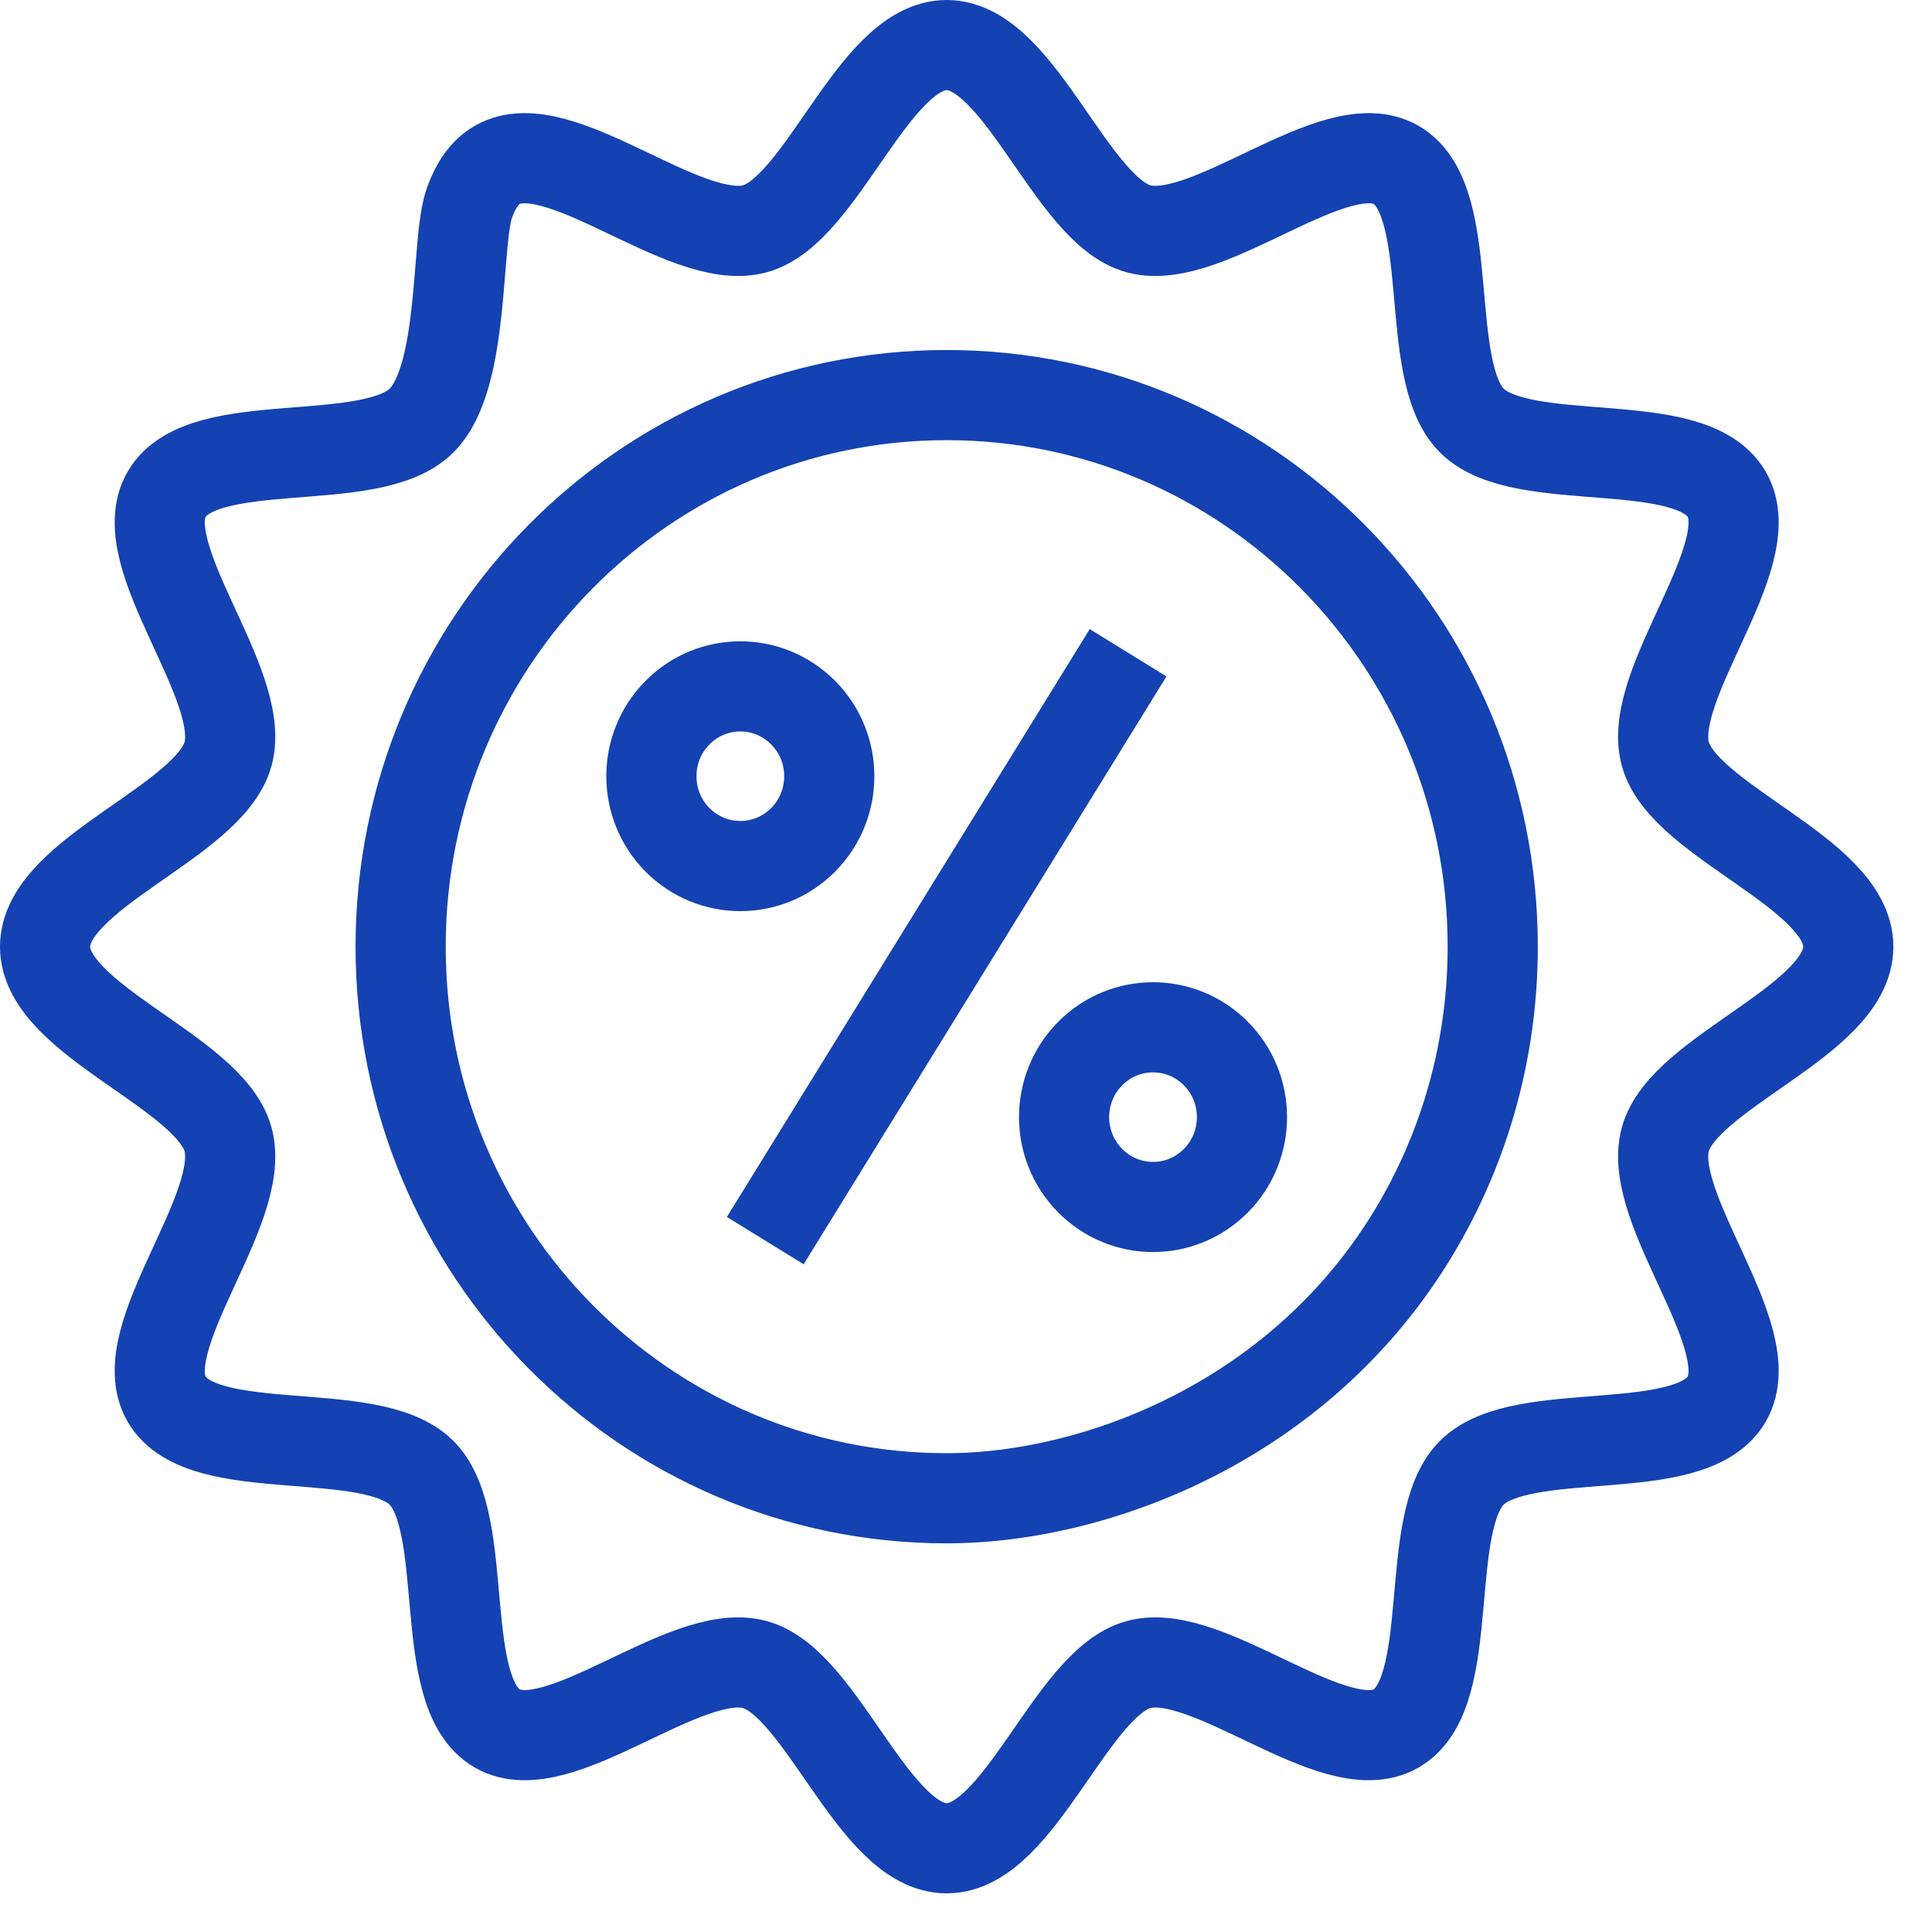 <svg width="30" height="30" viewBox="0 0 30 30" fill="none" xmlns="http://www.w3.org/2000/svg">
<path d="M11.883 19.264L17.517 10.136M12.472 11.067C13.012 11.611 13.012 12.495 12.472 13.04C11.933 13.584 11.059 13.584 10.519 13.04C9.98 12.495 9.98 11.611 10.519 11.067C11.059 10.522 11.933 10.522 12.472 11.067ZM18.881 16.36C19.42 16.905 19.42 17.788 18.881 18.333C18.341 18.878 17.467 18.878 16.928 18.333C16.388 17.788 16.388 16.905 16.928 16.36C17.467 15.816 18.341 15.816 18.881 16.36ZM22.178 18.74C20.457 21.984 17.087 23.265 14.7 23.265C10.017 23.265 6.221 19.43 6.221 14.7C6.221 9.97 10.017 6.135 14.7 6.135C19.383 6.135 23.179 9.97 23.179 14.7C23.179 16.161 22.817 17.537 22.178 18.74ZM7.29 3.148C7.384 2.885 7.519 2.677 7.722 2.56C8.676 2.011 10.628 3.844 11.717 3.554C12.768 3.274 13.56 0.7 14.7 0.7C15.839 0.7 16.631 3.274 17.683 3.554C18.772 3.844 20.724 2.011 21.678 2.56C22.647 3.119 22.068 5.748 22.856 6.532C23.645 7.317 26.249 6.705 26.812 7.674C27.368 8.631 25.565 10.611 25.858 11.704C26.142 12.762 28.7 13.553 28.7 14.7C28.7 15.847 26.142 16.638 25.858 17.695C25.565 18.789 27.368 20.769 26.812 21.726C26.249 22.695 23.645 22.083 22.855 22.868C22.068 23.652 22.647 26.281 21.678 26.84C20.724 27.389 18.772 25.556 17.683 25.846C16.631 26.126 15.839 28.7 14.7 28.7C13.56 28.7 12.768 26.126 11.717 25.846C10.628 25.556 8.676 27.389 7.722 26.84C6.753 26.281 7.332 23.652 6.544 22.868C5.755 22.083 3.151 22.695 2.588 21.726C2.032 20.769 3.835 18.789 3.542 17.695C3.257 16.638 0.7 15.847 0.7 14.7C0.7 13.553 3.257 12.762 3.542 11.704C3.835 10.611 2.032 8.631 2.588 7.674C3.151 6.705 5.755 7.317 6.544 6.532C7.228 5.851 7.071 3.76 7.29 3.148Z" stroke="#1442B2" stroke-width="1.4"/>
</svg>
